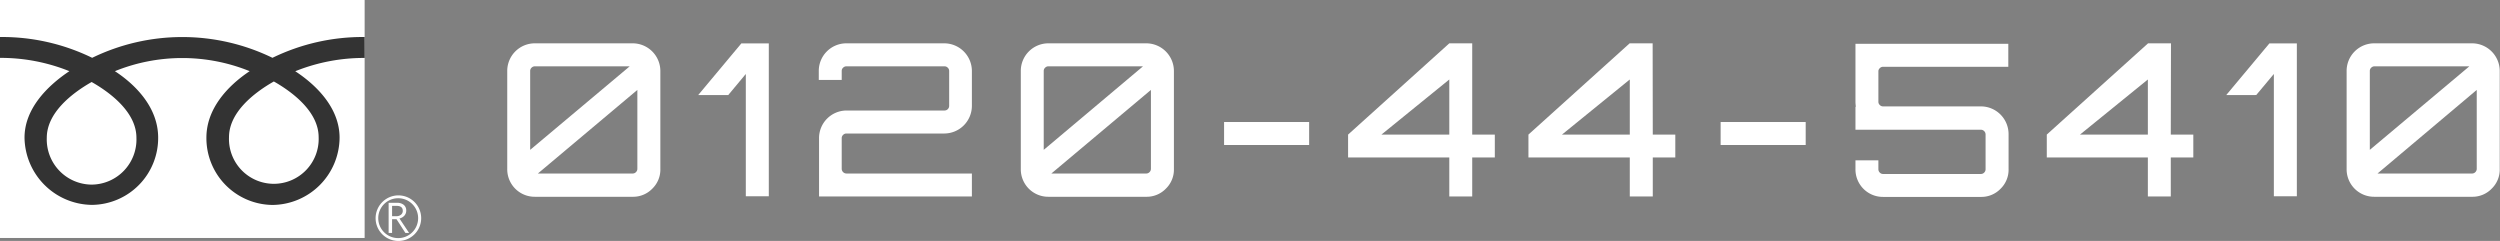 <svg xmlns="http://www.w3.org/2000/svg" xmlns:xlink="http://www.w3.org/1999/xlink" viewBox="0 0 376.2 36.26"><rect x="0" y="0" width="376.2" height="36.26" fill="#808080" stroke="none"/><defs><style>.cls-1{fill:none;}.cls-2{fill:#fff;}.cls-3{clip-path:url(#clip-path);}.cls-4{fill:#333;}</style><clipPath id="clip-path" transform="translate(-700 -404.69)"><rect class="cls-1" width="1400" height="637.9"/></clipPath></defs><title>tel</title><g id="レイヤー_2" data-name="レイヤー 2"><g id="footer"><path class="cls-2" d="M780.49,411.21h14.72a4.17,4.17,0,0,1,4.16,4.16v14.72a4,4,0,0,1-1.22,3,4,4,0,0,1-2.94,1.21H780.49a4.13,4.13,0,0,1-4.16-4.16V415.37a4.15,4.15,0,0,1,4.16-4.16Zm14.27,3.46H780.49a.69.69,0,0,0-.5.21.65.65,0,0,0-.21.49v11.87ZM780.94,430.8h14.27a.67.67,0,0,0,.49-.21.69.69,0,0,0,.21-.5V418.22Z" transform="translate(-700 -404.69)"/><path class="cls-2" d="M805.06,419l6.5-7.78h4.13v23h-3.46V415.82L809.58,419Z" transform="translate(-700 -404.69)"/><path class="cls-2" d="M827.37,411.21h14.72a4.17,4.17,0,0,1,4.16,4.16v5.25a4.17,4.17,0,0,1-4.16,4.16H827.37a.69.69,0,0,0-.5.21.67.67,0,0,0-.21.49v4.61a.72.72,0,0,0,.71.71h18.88v3.45h-23v-8.77a4.15,4.15,0,0,1,4.16-4.16h14.72a.7.7,0,0,0,.49-.2.69.69,0,0,0,.21-.5v-5.25a.65.65,0,0,0-.21-.49.67.67,0,0,0-.49-.21H827.37a.69.69,0,0,0-.5.21.65.65,0,0,0-.21.49v1.35h-3.45v-1.35a4.15,4.15,0,0,1,4.16-4.16Z" transform="translate(-700 -404.69)"/><path class="cls-2" d="M857.77,411.21h14.72a4.17,4.17,0,0,1,4.16,4.16v14.72a4,4,0,0,1-1.22,3,4,4,0,0,1-2.94,1.21H857.77a4.13,4.13,0,0,1-4.16-4.16V415.37a4.15,4.15,0,0,1,4.16-4.16ZM872,414.67H857.77a.67.67,0,0,0-.5.21.65.65,0,0,0-.21.49v11.87ZM858.21,430.8h14.28a.67.67,0,0,0,.49-.21.69.69,0,0,0,.21-.5V418.22Z" transform="translate(-700 -404.69)"/><path class="cls-2" d="M897,423.05v3.46h-12.8v-3.46Z" transform="translate(-700 -404.69)"/><path class="cls-2" d="M921.54,424.94h3.4v3.45h-3.4v5.86h-3.45v-5.86H902.86v-3.45l15.23-13.73h3.45Zm-3.45-8.29-10.21,8.29h10.21Z" transform="translate(-700 -404.69)"/><path class="cls-2" d="M948.71,424.94h3.39v3.45h-3.39v5.86h-3.46v-5.86H930v-3.45l15.23-13.73h3.46Zm-3.46-8.29-10.2,8.29h10.2Z" transform="translate(-700 -404.69)"/><path class="cls-2" d="M971.72,423.05v3.46h-12.8v-3.46Z" transform="translate(-700 -404.69)"/><path class="cls-2" d="M982.66,415.37V420a.65.65,0,0,0,.21.49.67.67,0,0,0,.5.21h14.72a4.17,4.17,0,0,1,4.16,4.16v5.25a4,4,0,0,1-1.22,3,4,4,0,0,1-2.94,1.21H983.37a4.13,4.13,0,0,1-4.16-4.16v-1.34h3.45v1.34a.69.69,0,0,0,.21.5.67.67,0,0,0,.5.21h14.72a.67.67,0,0,0,.49-.21.69.69,0,0,0,.21-.5v-5.25a.72.72,0,0,0-.7-.7H979.21v-3.46h.06a5.47,5.47,0,0,1-.06-.7v-8.77h23v3.46H983.37a.67.67,0,0,0-.5.21A.65.65,0,0,0,982.66,415.37Z" transform="translate(-700 -404.69)"/><path class="cls-2" d="M1026.66,424.94h3.39v3.45h-3.39v5.86h-3.45v-5.86H1008v-3.45l15.24-13.73h3.45Zm-3.45-8.29L1013,424.94h10.21Z" transform="translate(-700 -404.69)"/><path class="cls-2" d="M1035,419l6.5-7.78h4.13v23h-3.46V415.82l-2.65,3.17Z" transform="translate(-700 -404.69)"/><path class="cls-2" d="M1057.32,411.21H1072a4.17,4.17,0,0,1,4.16,4.16v14.72a4,4,0,0,1-1.22,3,4,4,0,0,1-2.94,1.21h-14.72a4.13,4.13,0,0,1-4.16-4.16V415.37a4.15,4.15,0,0,1,4.16-4.16Zm14.27,3.46h-14.27a.69.69,0,0,0-.5.21.65.65,0,0,0-.21.49v11.87Zm-13.82,16.13H1072a.67.67,0,0,0,.49-.21.69.69,0,0,0,.21-.5V418.22Z" transform="translate(-700 -404.69)"/><rect class="cls-2" width="54.87" height="35.81"/><g class="cls-3"><path class="cls-2" d="M756.52,437.52a3.43,3.43,0,1,0,3.43-3.43,3.44,3.44,0,0,0-3.43,3.43m.4,0a3,3,0,1,1,3,3,3,3,0,0,1-3-3" transform="translate(-700 -404.69)"/><path class="cls-2" d="M761.62,439.74H761l-1.33-2.06H759v2.06h-.52v-4.53h1.28a1.53,1.53,0,0,1,1,.31,1.07,1.07,0,0,1,.37.87,1.11,1.11,0,0,1-.27.74,1.41,1.41,0,0,1-.75.44l1.45,2.17M759,437.22h.67a1,1,0,0,0,.68-.23.72.72,0,0,0,.26-.57q0-.75-.93-.75H759Z" transform="translate(-700 -404.69)"/><path class="cls-4" d="M713.79,432.47a6.8,6.8,0,0,1-6.75-7.05c0-3.69,3.65-6.63,6.75-8.39,3.1,1.76,6.74,4.7,6.74,8.39a6.79,6.79,0,0,1-6.74,7.05m20.67-7.13c0-3.69,3.65-6.63,6.75-8.39,3.1,1.76,6.74,4.7,6.74,8.39a6.75,6.75,0,1,1-13.49,0m20.41-15.08A31,31,0,0,0,741,413.39a31,31,0,0,0-27.13,0A30.89,30.89,0,0,0,700,410.26v3.14a27.61,27.61,0,0,1,10.44,2c-3.39,2.26-6.75,5.7-6.75,10a10.26,10.26,0,0,0,10.17,10.12,10.06,10.06,0,0,0,9.94-10.12c0-4.33-3.11-7.77-6.51-10a27,27,0,0,1,20.28,0c-3.39,2.26-6.51,5.7-6.51,10A10.05,10.05,0,0,0,741,435.53a10.19,10.19,0,0,0,10.1-10.12c0-4.33-3.27-7.77-6.67-10a27.66,27.66,0,0,1,10.45-2Z" transform="translate(-700 -404.69)"/></g></g></g></svg>